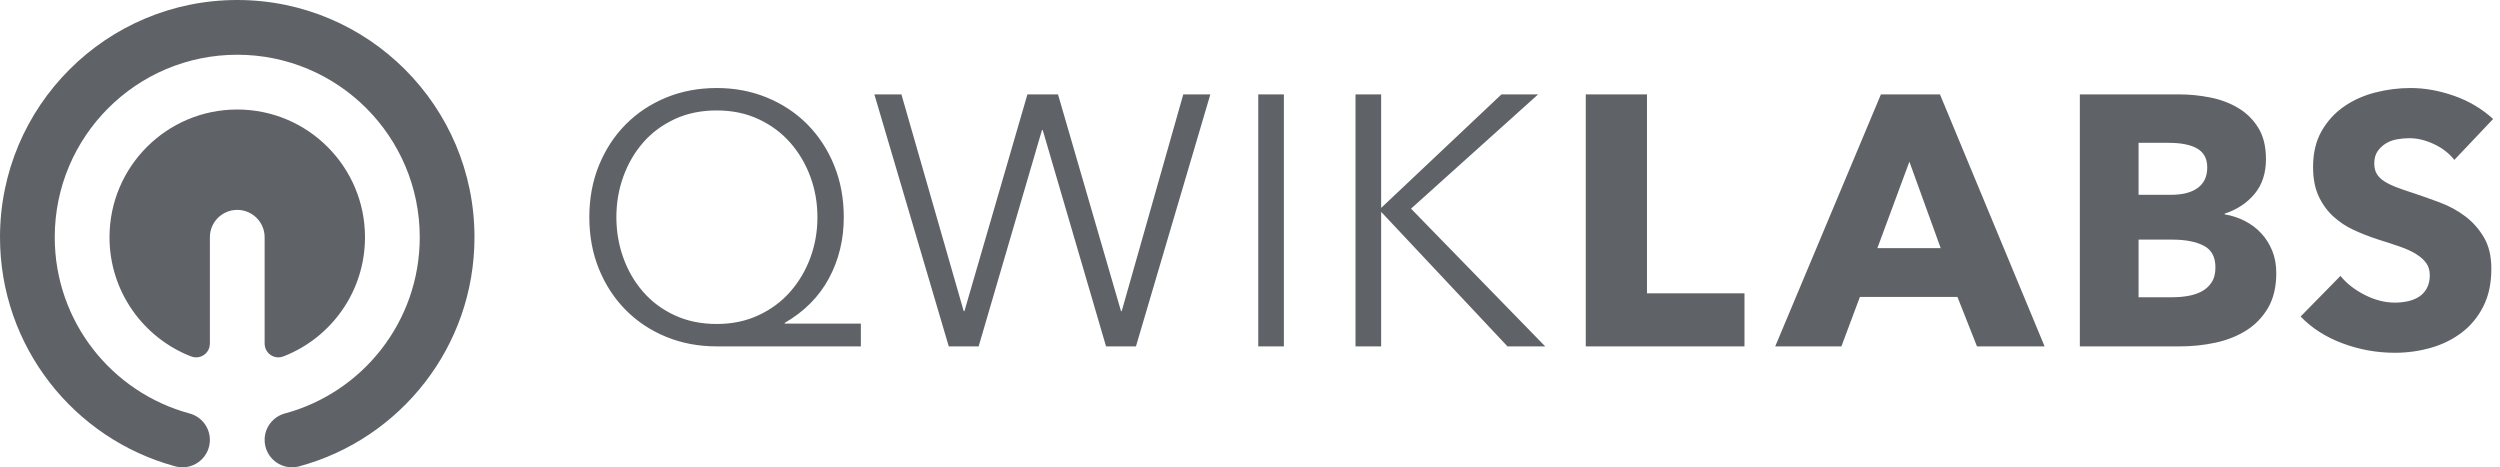 <svg width="107" height="20" viewBox="0 0 107 20" fill="none" xmlns="http://www.w3.org/2000/svg">
<path fill-rule="evenodd" clip-rule="evenodd" d="M26.381 9.296C26.381 9.905 26.48 10.484 26.678 11.033C26.876 11.581 27.157 12.066 27.523 12.487C27.889 12.909 28.338 13.244 28.871 13.492C29.404 13.741 30.006 13.866 30.676 13.866C31.336 13.866 31.933 13.741 32.466 13.492C32.999 13.244 33.451 12.909 33.821 12.487C34.192 12.066 34.479 11.581 34.682 11.033C34.885 10.484 34.986 9.905 34.986 9.296C34.986 8.687 34.885 8.108 34.682 7.56C34.479 7.012 34.192 6.527 33.821 6.105C33.451 5.684 32.999 5.349 32.466 5.1C31.933 4.851 31.336 4.727 30.676 4.727C30.006 4.727 29.404 4.851 28.871 5.1C28.338 5.349 27.889 5.684 27.523 6.105C27.157 6.527 26.876 7.012 26.678 7.56C26.48 8.108 26.381 8.687 26.381 9.296ZM36.845 14.825H30.676C29.894 14.825 29.171 14.688 28.506 14.414C27.84 14.14 27.264 13.757 26.777 13.264C26.289 12.771 25.909 12.188 25.634 11.512C25.36 10.837 25.223 10.098 25.223 9.296C25.223 8.494 25.36 7.755 25.634 7.08C25.909 6.405 26.289 5.821 26.777 5.328C27.264 4.836 27.84 4.453 28.506 4.178C29.171 3.904 29.894 3.767 30.676 3.767C31.448 3.767 32.166 3.904 32.831 4.178C33.496 4.453 34.073 4.836 34.56 5.328C35.047 5.821 35.428 6.405 35.702 7.08C35.977 7.755 36.114 8.494 36.114 9.296C36.114 10.251 35.903 11.121 35.481 11.908C35.06 12.695 34.428 13.332 33.585 13.82V13.85H36.845V14.825ZM41.247 13.317H41.277L43.973 4.041H45.283L47.979 13.317H48.009L50.644 4.041H51.802L48.619 14.825H47.339L44.628 5.565H44.597L41.886 14.825H40.607L37.423 4.041H38.581L41.247 13.317ZM54.95 14.825H53.853V4.041H54.95V14.825ZM59.113 8.885H59.128L64.261 4.041H65.83L60.392 8.931L66.135 14.825H64.52L59.128 9.083H59.113V14.825H58.016V4.041H59.113V8.885ZM67.871 14.825V4.041H70.491V12.556H74.664V14.825H67.871ZM84.615 14.825L83.778 12.708H79.604L78.812 14.825H75.979L80.503 4.041H83.031L87.509 14.825H84.615ZM81.722 6.92L80.351 10.621H83.062L81.722 6.92ZM97.425 11.688C97.425 12.277 97.308 12.771 97.075 13.173C96.841 13.574 96.531 13.896 96.146 14.14C95.76 14.383 95.321 14.559 94.828 14.665C94.336 14.772 93.83 14.825 93.313 14.825H89.017V4.041H93.313C93.729 4.041 94.155 4.085 94.592 4.171C95.029 4.257 95.425 4.404 95.78 4.613C96.135 4.821 96.425 5.103 96.648 5.458C96.872 5.813 96.983 6.265 96.983 6.814C96.983 7.413 96.821 7.908 96.496 8.299C96.171 8.69 95.745 8.971 95.216 9.144V9.174C95.521 9.225 95.808 9.319 96.077 9.456C96.346 9.593 96.58 9.768 96.778 9.982C96.976 10.195 97.133 10.444 97.25 10.728C97.367 11.012 97.425 11.332 97.425 11.688ZM94.47 7.164C94.47 6.798 94.331 6.532 94.051 6.364C93.772 6.197 93.358 6.113 92.81 6.113H91.531V8.337H92.932C93.419 8.337 93.797 8.238 94.067 8.04C94.336 7.842 94.47 7.55 94.47 7.164ZM94.82 11.444C94.82 10.997 94.653 10.687 94.318 10.515C93.983 10.342 93.536 10.256 92.978 10.256H91.531V12.723H92.993C93.196 12.723 93.406 12.706 93.625 12.67C93.843 12.634 94.041 12.571 94.219 12.48C94.397 12.388 94.541 12.259 94.653 12.091C94.765 11.924 94.82 11.708 94.82 11.444ZM105.046 6.844C104.822 6.56 104.53 6.334 104.17 6.166C103.81 5.999 103.462 5.915 103.127 5.915C102.954 5.915 102.779 5.93 102.601 5.961C102.423 5.991 102.264 6.049 102.121 6.136C101.979 6.222 101.86 6.334 101.763 6.471C101.667 6.608 101.619 6.783 101.619 6.996C101.619 7.179 101.657 7.331 101.733 7.453C101.809 7.575 101.921 7.682 102.068 7.773C102.215 7.864 102.39 7.948 102.594 8.024C102.797 8.101 103.025 8.179 103.279 8.26C103.645 8.382 104.025 8.517 104.421 8.664C104.817 8.811 105.178 9.007 105.503 9.251C105.828 9.494 106.097 9.796 106.31 10.157C106.523 10.517 106.63 10.967 106.63 11.505C106.63 12.124 106.516 12.66 106.287 13.112C106.059 13.564 105.752 13.937 105.366 14.231C104.98 14.526 104.538 14.744 104.041 14.886C103.543 15.028 103.03 15.099 102.502 15.099C101.73 15.099 100.984 14.965 100.263 14.696C99.542 14.427 98.943 14.043 98.466 13.546L100.172 11.809C100.436 12.134 100.784 12.406 101.215 12.624C101.647 12.843 102.076 12.952 102.502 12.952C102.695 12.952 102.883 12.931 103.066 12.891C103.249 12.85 103.408 12.784 103.546 12.693C103.683 12.601 103.792 12.48 103.873 12.327C103.954 12.175 103.995 11.992 103.995 11.779C103.995 11.576 103.944 11.403 103.843 11.261C103.741 11.119 103.596 10.989 103.408 10.873C103.221 10.756 102.987 10.649 102.708 10.553C102.429 10.456 102.111 10.352 101.756 10.241C101.411 10.129 101.073 9.997 100.743 9.845C100.413 9.692 100.118 9.497 99.859 9.258C99.601 9.02 99.392 8.73 99.235 8.39C99.078 8.05 98.999 7.636 98.999 7.149C98.999 6.549 99.121 6.037 99.365 5.61C99.608 5.184 99.928 4.833 100.324 4.559C100.72 4.285 101.167 4.085 101.664 3.958C102.162 3.831 102.665 3.767 103.172 3.767C103.782 3.767 104.404 3.879 105.038 4.102C105.673 4.326 106.229 4.656 106.706 5.092L105.046 6.844Z" fill="#5F6368"/>
<path fill-rule="evenodd" clip-rule="evenodd" d="M2.343 10.154C2.343 13.762 4.789 16.799 8.113 17.696L8.113 17.696C8.614 17.829 8.983 18.286 8.983 18.828C8.983 19.475 8.458 20 7.811 20C7.731 20 7.652 19.992 7.577 19.977L7.576 19.978L7.526 19.965C7.512 19.962 7.498 19.958 7.484 19.954C3.172 18.782 0 14.838 0 10.154C0 4.546 4.546 0 10.154 0C15.762 0 20.308 4.546 20.308 10.154C20.308 14.838 17.137 18.782 12.824 19.954C12.81 19.958 12.796 19.962 12.782 19.965L12.732 19.978L12.732 19.977C12.656 19.992 12.578 20 12.498 20C11.851 20 11.326 19.475 11.326 18.828C11.326 18.286 11.695 17.829 12.195 17.696L12.195 17.696C15.519 16.799 17.965 13.762 17.965 10.154C17.965 5.84 14.468 2.343 10.154 2.343C5.84 2.343 2.343 5.84 2.343 10.154ZM8.169 15.251C6.131 14.456 4.687 12.474 4.687 10.154C4.687 7.135 7.135 4.687 10.154 4.687C13.174 4.687 15.622 7.135 15.622 10.154C15.622 12.474 14.178 14.456 12.139 15.251L12.139 15.25C12.069 15.28 11.992 15.296 11.912 15.296C11.593 15.296 11.333 15.041 11.326 14.724H11.326L11.326 14.71L11.326 10.154C11.326 9.507 10.801 8.983 10.154 8.983C9.507 8.983 8.983 9.507 8.983 10.154V14.709L8.983 14.71L8.983 14.711V14.724H8.982C8.975 15.041 8.716 15.296 8.397 15.296C8.316 15.296 8.239 15.28 8.169 15.25L8.169 15.251Z" fill="#5F6368"/>
</svg>
